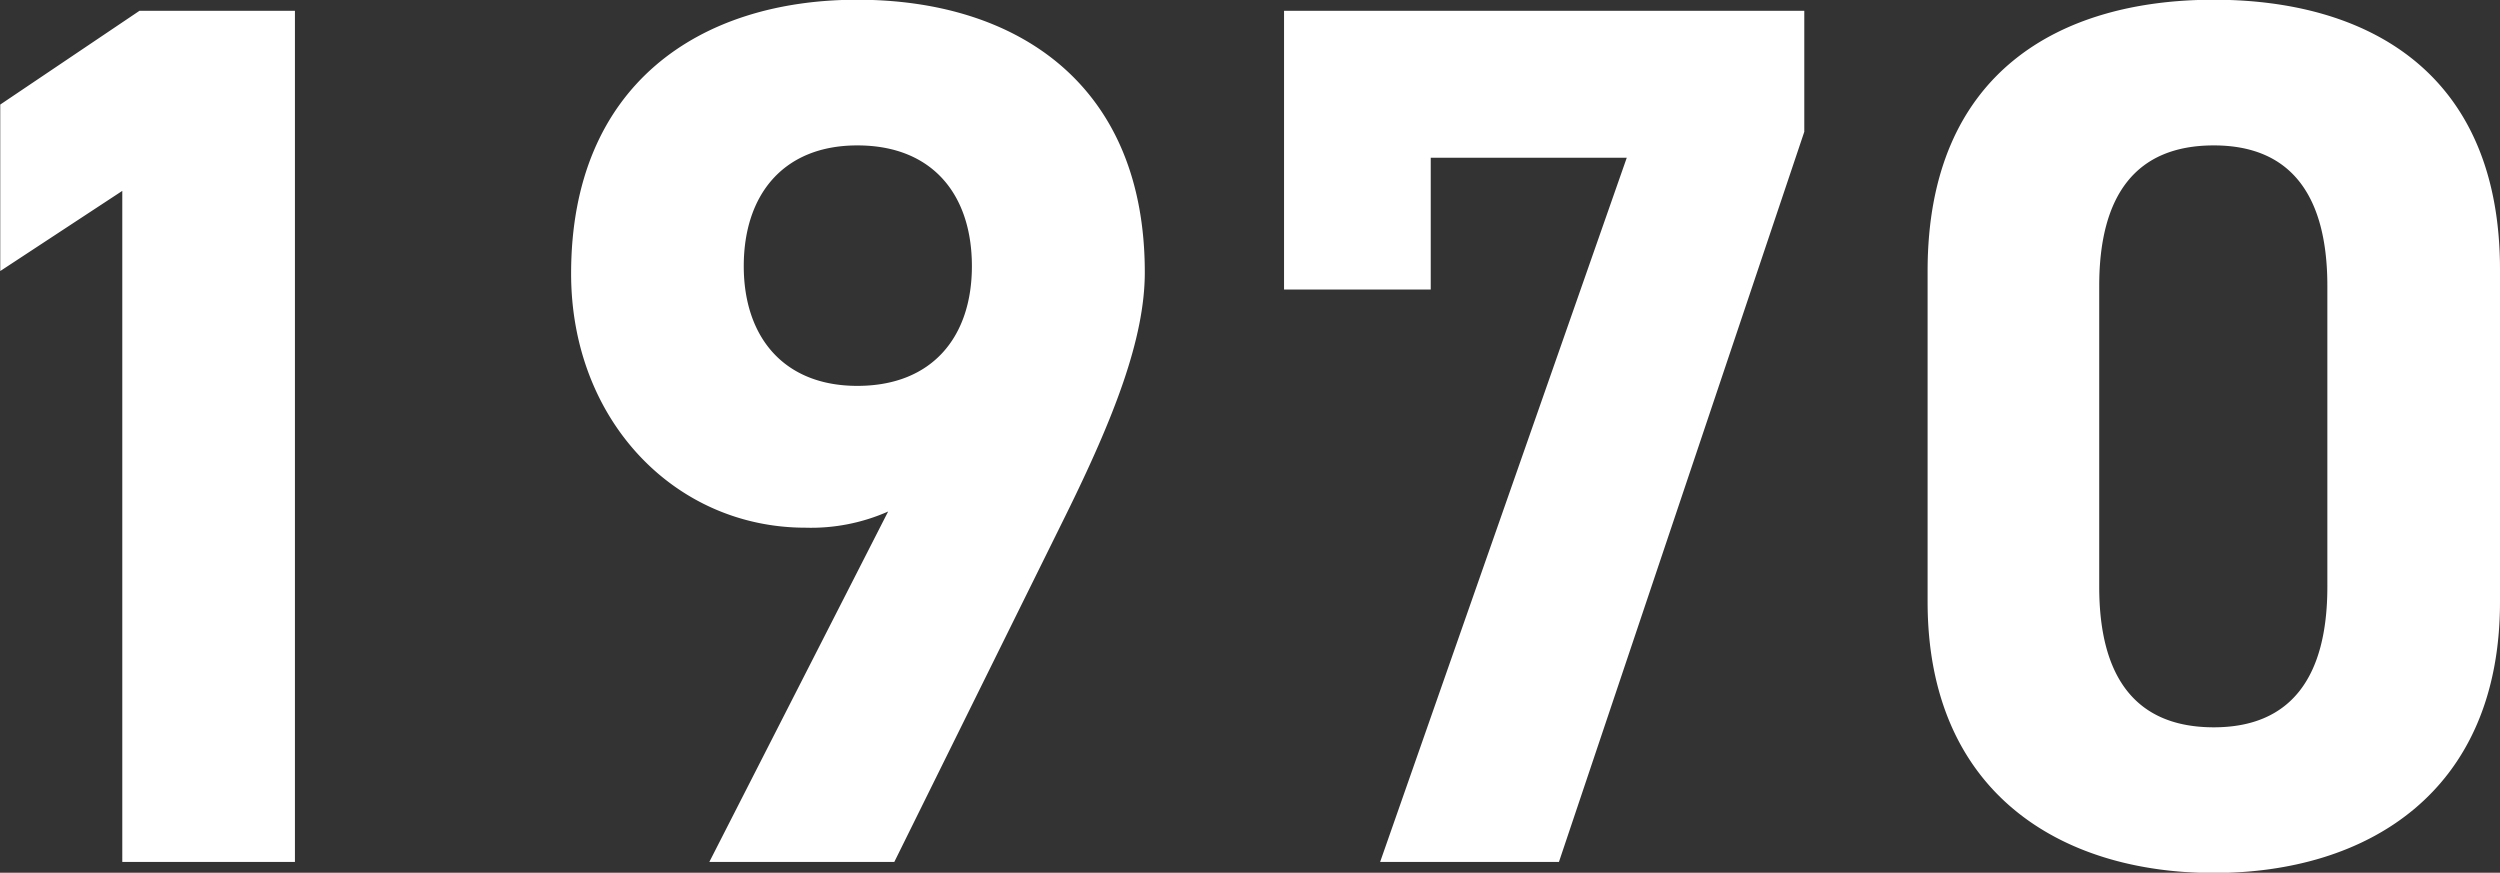 <svg xmlns="http://www.w3.org/2000/svg" width="97.31" height="33.97" viewBox="0 0 97.31 33.97">
  <rect x="0" y="0" width="97.31" height="33.97" fill="#333333" stroke="none"/>
  <defs>
    <style>
      .cls-1 {
        fill: #fff;
        fill-rule: evenodd;
      }
    </style>
  </defs>
  <path id="title_1970.svg" class="cls-1" d="M1201.92,7386.23h-6.05l-5.42,3.65v6.48l4.75-3.12v26.12h6.72v-33.13Zm16.13,33.13h7.2l6.67-13.49c1.87-3.79,3.08-6.87,3.08-9.46,0-7.34-5-10.61-11.19-10.61-6.14,0-11.14,3.31-11.14,10.66,0,5.71,4.04,9.89,9.12,9.89a7.411,7.411,0,0,0,3.22-.63Zm10.22-23.19c0,2.74-1.53,4.66-4.46,4.66-2.88,0-4.42-1.92-4.42-4.66,0-2.78,1.54-4.7,4.42-4.7C1226.74,7391.47,1228.27,7393.39,1228.27,7396.17Zm17.86,0.91v-5.13h7.63l-9.6,27.41h6.96l9.55-28.42v-4.71h-20.25v10.85h5.71Zm41.62-.77c0-7.72-5.19-10.51-11.14-10.51s-11.14,2.79-11.14,10.56v12.87c0,7.44,5.19,10.56,11.14,10.56s11.14-3.12,11.14-10.56v-12.92Zm-6.72.63v11.71c0,3.55-1.44,5.47-4.42,5.47-3.02,0-4.46-1.92-4.46-5.47v-11.71c0-3.55,1.44-5.47,4.46-5.47C1279.59,7391.47,1281.03,7393.39,1281.03,7396.94Z" transform="translate(-1190.44 -7385.81)"/>
</svg>
